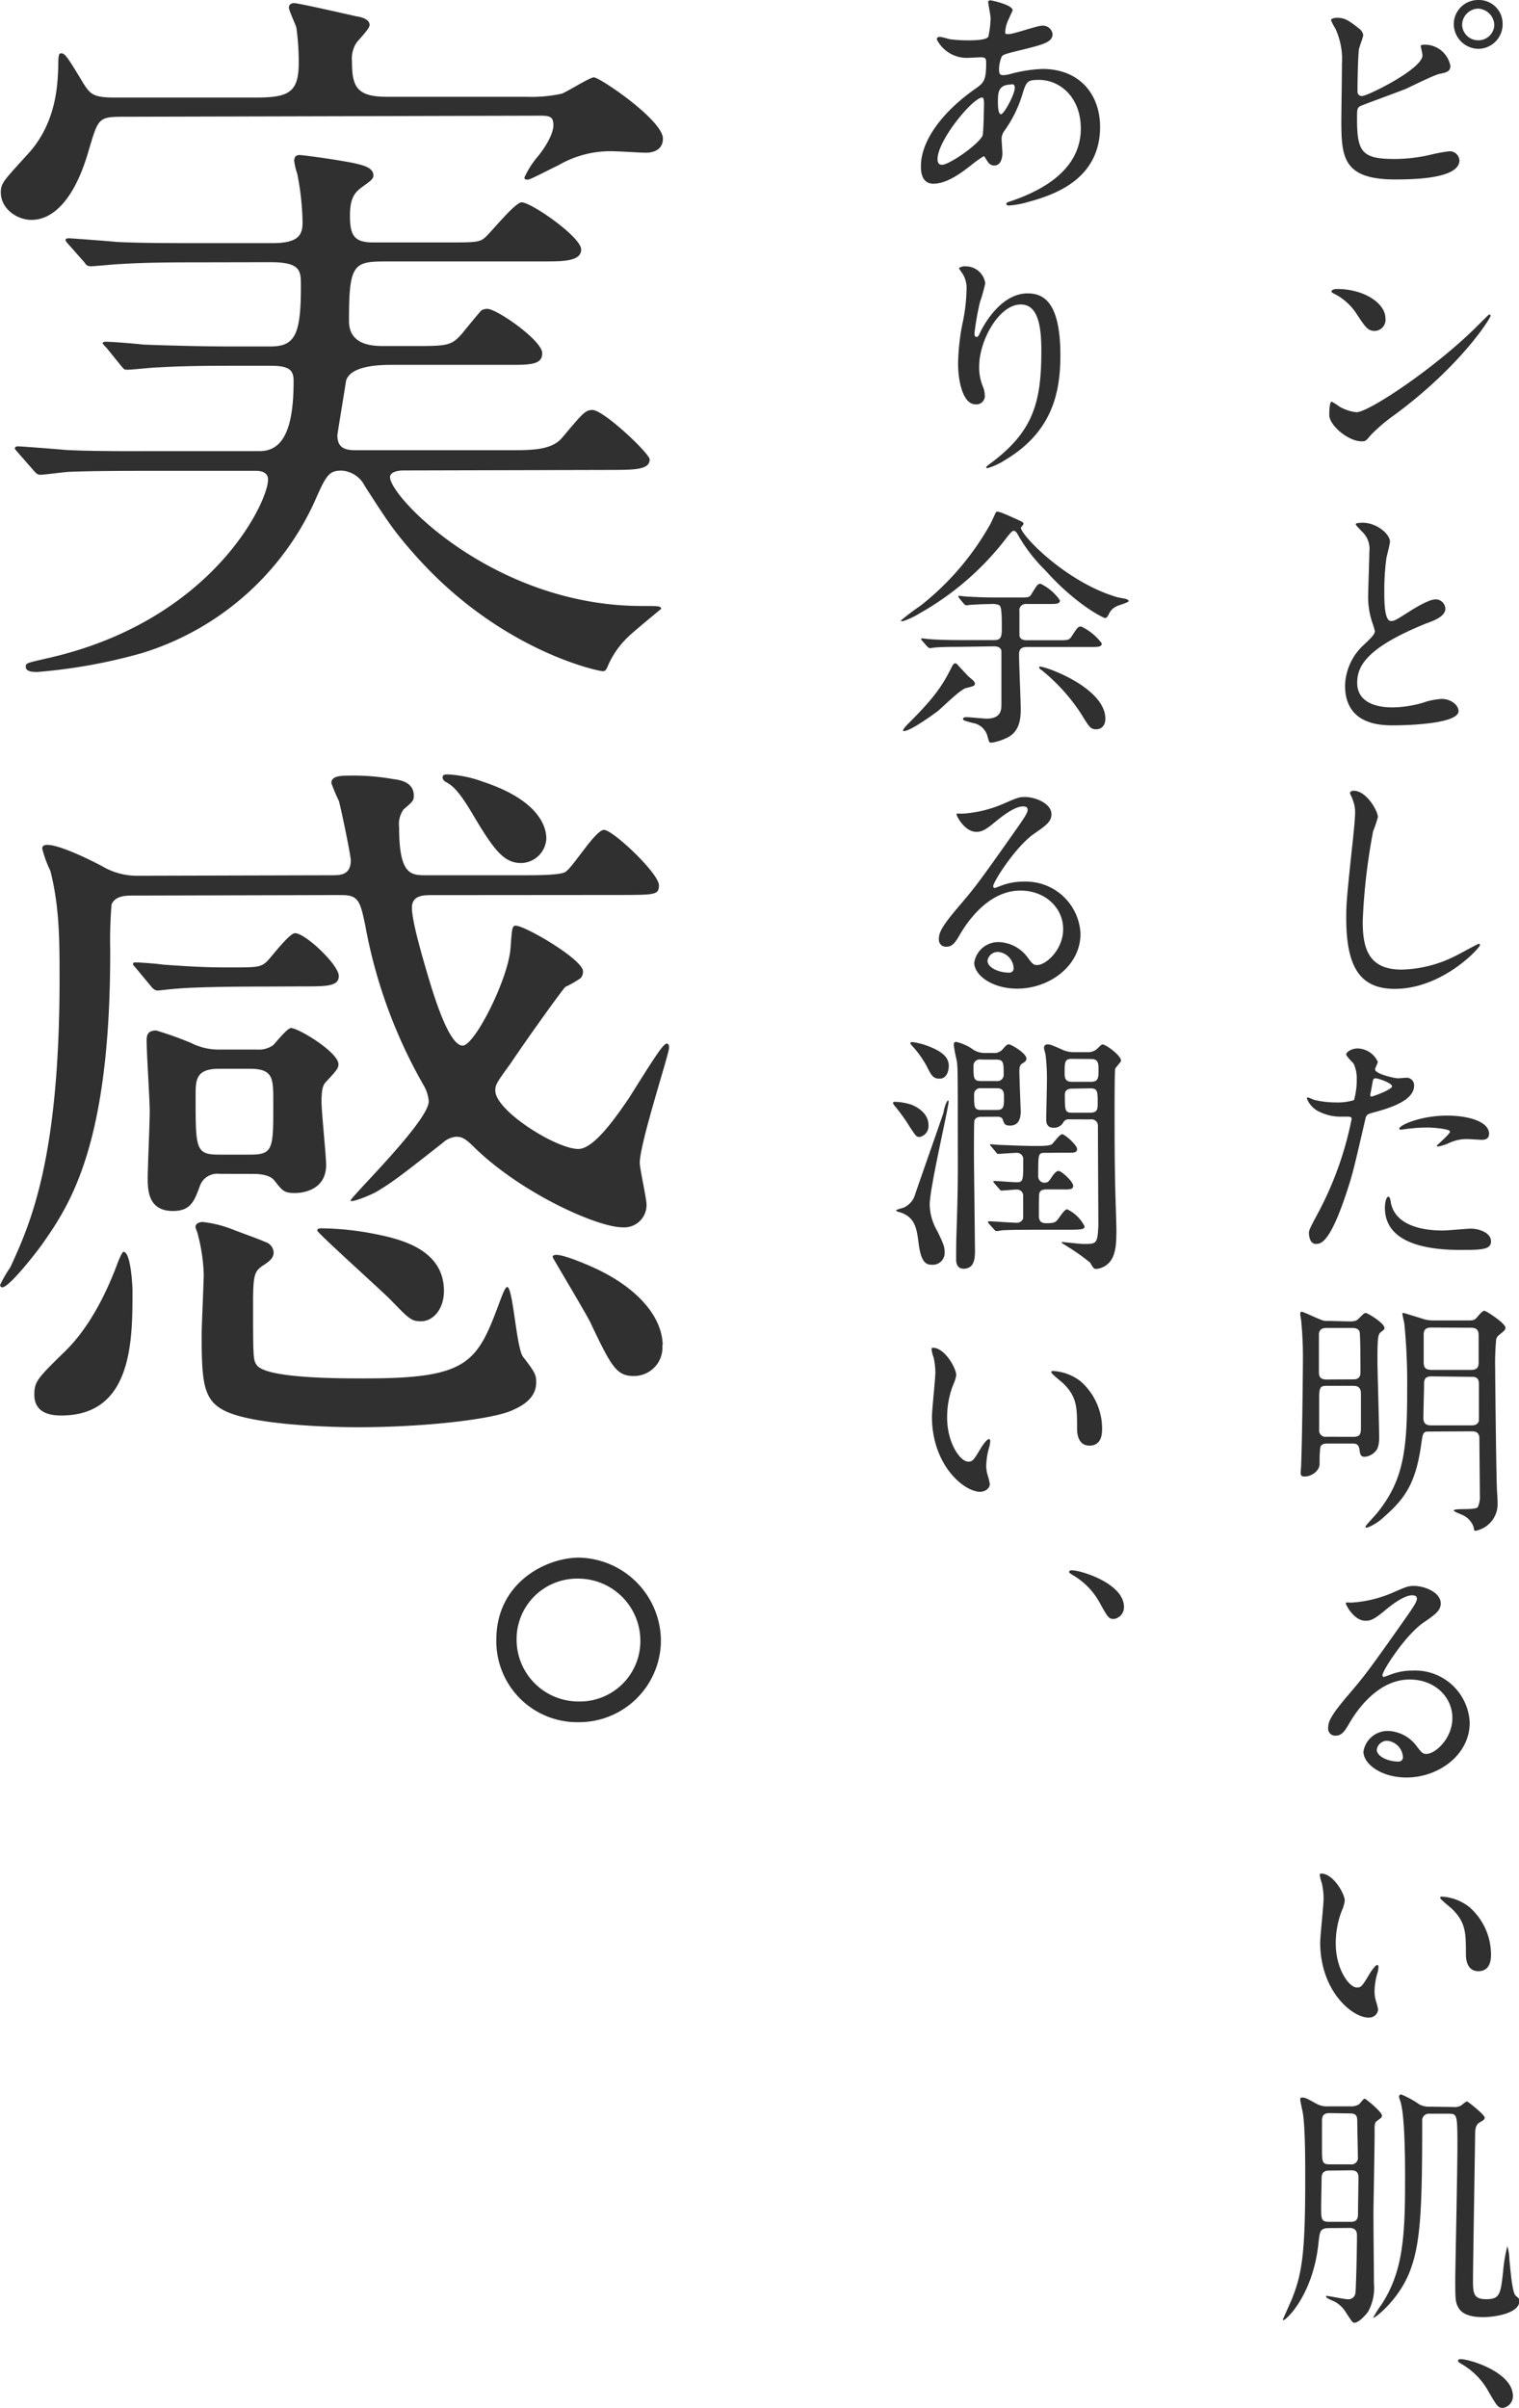 <svg xmlns="http://www.w3.org/2000/svg" viewBox="0 0 204 323.37"><defs><style>.cls-1{isolation:isolate;}.cls-2{mix-blend-mode:multiply;}.cls-3{fill:#303030;}</style></defs><g class="cls-1"><g id="レイヤー_2" data-name="レイヤー 2"><g id="design"><g class="cls-2"><path class="cls-3" d="M16.58,15.68c-3.38,0-3.38.21-4.66,4.49-2.66,9.34-6.83,9.35-7.72,9.36-1.89,0-4.08-1.48-4.09-3.67,0-1.29.4-1.59,3.47-5C7.64,16.6,7.73,11.23,7.82,9.05c0-1.69.09-1.89.39-1.89.5,0,.8.39,3,4.06.9,1.39,1.3,1.89,4.18,1.88l19.08,0c4.47,0,5.66-.81,5.65-4.78A33.82,33.82,0,0,0,39.8,3.7c-.1-.4-1-2.28-1-2.68,0-.2.1-.6.7-.6S47,2,47.85,2.19c.69.09,1.79.39,1.79,1.18,0,.5-1.59,2.09-1.78,2.39a3.91,3.91,0,0,0-.59,2.49c0,3.38.61,4.77,4.78,4.75l18.58,0a19.31,19.31,0,0,0,4.77-.41c.69-.2,3.77-2.2,4.36-2.2.8,0,9.26,5.74,9.27,8.22,0,1.39-1.09,1.89-2.28,1.9-.7,0-3.58-.19-4.18-.19a13.88,13.88,0,0,0-7.64,1.91c-.5.2-3.68,1.89-4,1.89s-.5,0-.5-.29A12.2,12.2,0,0,1,72.24,21c.59-.7,2.08-2.79,2.08-4.18s-.7-1.29-2.69-1.28ZM26.67,35.23c-2.29,0-7.16,0-10.43.23-.7,0-3.48.3-4.08.3a.85.85,0,0,1-.79-.49L9,32.59a.77.77,0,0,1-.2-.39c0-.1.2-.2.4-.2.4,0,5.37.38,6.36.48,3.18.19,9,.17,11.63.17l9.44,0c3.58,0,4-1.2,4-2.79a35.18,35.18,0,0,0-.72-6.56,8.37,8.37,0,0,1-.4-1.69c0-.49.2-.79.7-.79s4.77.58,7.25,1.07c1.29.3,2.68.59,2.69,1.68,0,.5-.5.8-1.59,1.6S47,26.83,47,29c0,2.68.61,3.57,3.19,3.56l9.64,0c4.07,0,4.57,0,5.36-.71s4-4.68,4.86-4.68c1.29,0,8,4.65,8,6.34s-2.78,1.59-5.37,1.6l-20.56,0c-4.57,0-5.27.12-5.25,8,0,3.18,3,3.37,4.68,3.36h3.78c4.76,0,5.26,0,6.75-1.7.39-.5,2.28-2.79,2.57-3.09a1.55,1.55,0,0,1,.8-.2c1.29,0,7.36,4.25,7.37,5.94S71,49,67.44,49l-14.9,0c-2.09,0-5.46.22-6.06,2.11,0,.1-1.17,7.15-1.17,7.35,0,1.59.9,2,2.39,2l20.67,0c3.08,0,5.76,0,7.15-1.71,2.77-3.28,3.07-3.68,4.06-3.69,1.49,0,7.67,5.85,7.67,6.64,0,1.39-2,1.4-5.26,1.41l-27.82.07c-.1,0-1.79,0-1.79.9,0,2.68,14.06,17.35,33.93,17.3,2.09,0,2.48,0,2.48.39,0,0-3.76,3.09-4.36,3.69a12,12,0,0,0-2.67,3.68c-.3.7-.4,1-.79,1-.6,0-13.43-2.65-24.69-15C53,71.53,52,69.94,49,65.28a3.74,3.74,0,0,0-3.09-2.08c-1.79,0-2.09.6-3.76,4.38A37.6,37.6,0,0,1,19.05,87.71a72.69,72.69,0,0,1-14,2.53c-.59,0-1.59,0-1.59-.7,0-.49.1-.49,2.68-1.09C28.48,83.52,36,67.4,36,64.42c0-1.09-1.1-1.19-1.6-1.19l-14.5,0c-2.29,0-7.16,0-10.44.13-.69,0-3.47.4-4.07.4-.4,0-.6-.29-.8-.49L2.19,60.53a1.48,1.48,0,0,1-.2-.29c0-.2.2-.3.4-.3.4,0,5.36.38,6.36.48,3.18.19,8.94.17,11.63.16l14.5,0c3,0,4.57-2.7,4.55-9.46,0-1.49-.7-2-3.09-2H31.67c-2.88,0-6.75,0-10.43.22-.7,0-3.48.31-4.07.31s-.5-.1-.8-.39l-2.09-2.58c-.1-.1-.5-.5-.5-.6s.2-.19.4-.19c.79,0,4.27.28,5,.38,2.08.09,8,.28,13,.26h4.08c3.28,0,4.17-1.4,4.15-8.16,0-2,0-3.18-4.18-3.16Z"/><path class="cls-3" d="M58,120.21c-1.09,0-2.68,0-2.68,1.69,0,1.89,1.51,6.95,2.11,9,.71,2.38,2.81,9.53,4.7,9.52,1.59,0,6-8.66,6.42-12.93.2-2.58.19-3.18.69-3.18,1.29,0,9.06,4.55,9.06,6.14a1.39,1.39,0,0,1-.3.89,13.6,13.6,0,0,1-2.08,1.2c-.49.5-5,6.77-7.33,10.25-1.88,2.59-2.08,2.89-2.07,3.68,0,2.69,8.17,7.83,11.15,7.83,2.08,0,5-4.19,6.83-6.88,3.37-5.37,4.56-7.26,5.05-7.27.3,0,.3.4.3.6,0,.79-3.94,12.83-3.93,15.41,0,.8.91,4.77.91,5.66a3,3,0,0,1-3.27,3c-3.28,0-13.53-4.53-19.91-10.78-1.09-1.09-1.59-1.38-2.38-1.38a3,3,0,0,0-1.79.8c-5.95,4.68-6.64,5.18-8.73,6.48-1.19.7-3.67,1.6-3.67,1.3,0-.49,10.5-10.66,10.5-13.34a5.06,5.06,0,0,0-.6-2,67.41,67.41,0,0,1-7.91-21.54c-.7-3.37-.91-4.17-3.29-4.16l-27.92.07c-.9,0-2.39,0-2.88,1.2a58.72,58.72,0,0,0-.18,6.06c.06,25.94-5.28,34.1-9.14,39.57-1,1.4-4.46,5.78-5.35,5.78a.32.32,0,0,1-.3-.3,15.93,15.93,0,0,1,1.38-2.39C4.05,164.37,8.1,155.61,8,130.47c0-5.07-.13-9.14-1.23-13.51a15.17,15.17,0,0,1-1.1-3c0-.49.5-.5.69-.5,1.69,0,5.87,2.07,7.36,2.87a9.23,9.23,0,0,0,4.68,1.28l26.33-.07c1.09,0,2.38-.11,2.38-2,0-.69-1.41-7.45-1.61-8a25.16,25.16,0,0,1-1-2.38c0-.9,1.09-1,2.38-1a30.83,30.83,0,0,1,6,.48c.8.09,2.69.39,2.69,2.18,0,.69-.09.79-1.38,1.89a3.39,3.39,0,0,0-.59,2.38c0,6.46,1.6,6.46,3.69,6.45l13.51,0c1.1,0,4.28,0,5.07-.41,1-.5,4.06-5.68,5.25-5.68s7.37,5.84,7.37,7.43c0,1.3-.49,1.3-5.26,1.31ZM8.29,190.09c-.89,0-3.67,0-3.68-2.77,0-1.79.39-2.19,4.16-5.88,3.07-3,5.34-7.36,6.92-11.54.1-.3.69-1.79.89-1.79,1,0,1.21,4.67,1.21,5.06C17.81,179.93,17.83,190.06,8.29,190.09Zm27.48-57.6c-8.65,0-11.53.22-12.52.33-.3,0-1.79.2-2.09.2s-.6-.2-.9-.59l-1.89-2.28c-.4-.5-.5-.5-.5-.7s.2-.2.4-.2c.6,0,3.08.19,3.58.29,4,.29,6.06.38,8.74.38,4,0,4.37,0,5.27-.81.59-.6,3-3.79,3.76-3.79,1.39,0,5.88,4.26,5.88,5.75s-1.88,1.39-5.36,1.4Zm-6.3,25.15a2.48,2.48,0,0,0-2.58,1.5c-.79,2.19-1.28,3.48-3.66,3.49-3.38,0-3.39-2.88-3.39-4.47,0-1.29.27-7.55.27-8.94s-.42-7.95-.42-9.44c0-.7.09-1.39,1.29-1.39a46.82,46.82,0,0,1,4.67,1.67,8.26,8.26,0,0,0,4,.89l4.87,0a3.3,3.3,0,0,0,2.18-.6c.3-.3,1.88-2.29,2.38-2.29,1,0,6.37,3.26,6.37,4.85,0,.5-.1.7-1.68,2.39-.5.5-.59,1.39-.59,2.69s.61,7.15.62,8.44c0,3.68-3.67,3.79-4.17,3.79-1.49,0-1.69-.3-2.78-1.68-.6-.8-2.09-.89-2.79-.89Zm6.09,9.13a1.58,1.58,0,0,1,1.19,1.38c0,.8-.49,1.2-1.58,1.9-.89.69-1.19,1-1.18,4.77,0,7.55,0,7.85.52,8.54,1.39,1.79,11.43,1.76,14.71,1.75,13.91,0,14.9-2.22,18-10.58.09-.2.59-1.69.89-1.69.79,0,1.21,8,2.11,9.34,1.69,2.18,1.79,2.48,1.79,3.47,0,2.39-2.37,3.39-3.56,3.89-2.88,1.1-11.33,2.11-20.27,2.13-4.57,0-13.41-.36-17.39-1.94-3.48-1.38-3.69-3.76-3.71-10.32,0-1.39.28-7.16.28-8.35a23.94,23.94,0,0,0-.81-5.36c0-.1-.3-.8-.3-.9,0-.49.5-.69,1-.69a15.78,15.78,0,0,1,4,1C31.88,165.38,35,166.47,35.56,166.77Zm-6.12-23.24c-3.18,0-3.18,1.5-3.17,3.79,0,7,0,7.75,3.19,7.74h4.08c3.18,0,3.18-.71,3.16-7.17,0-3.08,0-4.37-3.19-4.36Zm30.18,29.83c0,2.49-1.48,4.08-3.07,4.08-1.29,0-1.59-.29-4.08-2.87-1.49-1.49-9.86-9-9.86-9.31s.39-.3.59-.3a38.73,38.73,0,0,1,6.76.68C53.44,166.32,59.61,167.6,59.62,173.36Zm13.75-60.75A3.45,3.45,0,0,1,70,115.9c-2.28,0-3.58-1.58-6.57-6.64-2-3.37-2.79-3.77-3.39-4.16-.2-.1-.6-.3-.6-.7s.4-.4.7-.4a16,16,0,0,1,4.77,1C72,107.35,73.37,110.72,73.37,112.61Zm15.58,68a3.82,3.82,0,0,1-3.86,4.18c-2.29,0-3-1.28-5.78-7.14-.5-1.09-5.09-8.73-5.09-8.83,0-.3.39-.3.49-.3,1.29,0,5.27,1.78,6.17,2.27C86.15,173.49,88.94,177.16,89,180.64Z"/><path class="cls-3" d="M88.76,220.28a11,11,0,0,1-11.1,11,10.86,10.86,0,0,1-11-11.1c0-7.55,6.53-10.94,11-11A11.23,11.23,0,0,1,88.76,220.28Zm-19.38,0a8.31,8.31,0,0,0,8.37,8.22A8.12,8.12,0,0,0,86,220.39,8.36,8.36,0,0,0,77.51,212,8.12,8.12,0,0,0,69.38,220.24Z"/></g><g class="cls-2"><path class="cls-3" d="M182.5,3.82a1.4,1.4,0,0,1,.58.88c0,.3-.54,1.63-.58,1.94-.13,1.19-.19,4.21-.19,5.64a.57.57,0,0,0,.65.61c.68,0,8.08-3.62,8.08-5.46,0-.2-.24-1.16-.24-1.26S191,6,191.27,6a3.49,3.49,0,0,1,3.51,2.84c0,.78-.51.89-1.49,1.09-.78.18-3.84,1.71-4.48,2-1,.41-6,2.22-6.15,2.33-.41.27-.41.44-.41,1.73,0,4.45.67,5.37,5.12,5.36a21.53,21.53,0,0,0,5-.63,20.55,20.55,0,0,1,2.34-.41A1.32,1.32,0,0,1,196,21.53c0,2.55-6.52,2.56-8.63,2.57-7,0-7.22-3-7.23-7.84,0-1.22.09-6.56.08-7.68a9.7,9.7,0,0,0-.89-4.76,7,7,0,0,1-.58-1.12c0-.2.47-.3.78-.31C180.52,2.39,181,2.63,182.5,3.82Zm19.3-.6a3.3,3.3,0,0,1-3.22,3.34,3.36,3.36,0,0,1-3.34-3.29A3.26,3.26,0,0,1,198.57,0,3.18,3.18,0,0,1,201.8,3.22Zm-5.44.12a2.15,2.15,0,0,0,2.22,2.07,2.12,2.12,0,0,0,2.1-2.08,2.27,2.27,0,0,0-2.18-2.17A2.21,2.21,0,0,0,196.36,3.34Z"/><path class="cls-3" d="M187.42,55.62a23.33,23.33,0,0,0-3.32,2.8c-.64.78-.71.85-1.22.85-1.84,0-4.36-2.17-4.36-3.53,0-.23,0-1.8.33-1.8a8.62,8.62,0,0,1,1,.64,5.73,5.73,0,0,0,2.32.78c1.66,0,10.66-6,16.29-11.64.54-.54,1.49-1.5,1.56-1.5a.24.24,0,0,1,.17.17C200.21,42.7,196.25,49.07,187.42,55.62Zm-2.81-11.18c-.92,0-1.26-.54-2.39-2.24a7.67,7.67,0,0,0-3.1-2.78c-.14-.06-.31-.17-.31-.3s.27-.31.75-.31c3.64,0,6.5,1.92,6.5,3.93A1.49,1.49,0,0,1,184.61,44.44Z"/><path class="cls-3" d="M183.19,86.57c1-.95,1.46-1.4,1.45-1.84a10.31,10.31,0,0,0-.3-1,10.71,10.71,0,0,1-.59-4c0-.78.15-4.73.15-5.61a3.17,3.17,0,0,0-1-2.75c-.72-.75-.82-.85-.82-1s.81-.17.91-.17c1.94,0,3.68,1.55,3.68,2.54,0,.3-.4,1.83-.47,2.17a32.08,32.08,0,0,0-.29,4.49c0,1.29,0,4,.89,4,.48,0,.68-.14,2.51-1.3.38-.24,2.52-1.61,3.5-1.61a1.31,1.31,0,0,1,1.3,1.25c0,1-1.39,1.57-2.62,2-8.08,3.29-9.23,5.77-9.22,8S184.23,95,187,95a15.25,15.25,0,0,0,4.08-.62,9.3,9.3,0,0,1,2.55-.52c1.15,0,2.24.78,2.25,1.63,0,1.73-6.93,1.92-8.73,1.92-1.57,0-6.5,0-6.51-5.32A7.7,7.7,0,0,1,183.19,86.57Z"/><path class="cls-3" d="M185.05,109.72a15.12,15.12,0,0,1-.64,1.9,81.75,81.75,0,0,0-1.4,12.11c0,3.43.66,6.49,5.22,6.48a16.66,16.66,0,0,0,7.14-1.79c.51-.23,3.09-1.67,3.22-1.67a.16.16,0,0,1,.17.17c0,.37-5,5.86-11.41,5.88-4.42,0-6.53-2.54-6.55-9.37,0-2.11.06-2.79.76-9.45.13-1.12.43-3.91.43-4.86a4.36,4.36,0,0,0-.31-1.67c0-.1-.38-.88-.38-.92,0-.23.27-.34.48-.34C183.54,106.19,185.05,108.94,185.05,109.72Z"/><path class="cls-3" d="M177.06,162.81a45.63,45.63,0,0,0,4.46-12.52c0-.34-.14-.34-1.23-.33a6.48,6.48,0,0,1-3-.61,3.28,3.28,0,0,1-1.78-1.83.15.15,0,0,1,.14-.14,6.32,6.32,0,0,1,.78.31,12.17,12.17,0,0,0,3,.36,7.35,7.35,0,0,0,2.41-.31,9.91,9.91,0,0,0,.37-2.79,4.72,4.72,0,0,0-.42-2.11c-.13-.16-1-1-1-1.25s.64-.78,1.53-.79a3.06,3.06,0,0,1,2.72,1.8c0,.17-.37.85-.37,1,0,.65,2.72,1.22,3.06,1.21.14,0,.89-.07,1.06-.07a1,1,0,0,1,1.12,1.06c0,1.9-2.88,2.89-5.12,3.51-1.16.31-1.29.34-1.43,1-1.71,7.41-1.75,7.45-2.46,9.66-2.32,7.08-3.55,7.08-4.19,7.08-.82,0-.92-1.12-.92-1.49S176,164.79,177.06,162.81Zm7.14-15.55c.17,0,2.75-.93,2.75-1.37s-1.84-1.08-2.22-1.08c-.2,0-.3.07-.37.41-.13.68-.13.78-.3,1.6C184,147.06,184,147.26,184.2,147.26Zm2.62,14.41c.72,3,4.39,3.59,7,3.58.57,0,3.16-.24,3.7-.25,1.16,0,2.72.57,2.72,1.7s-1.25,1.16-4.14,1.16c-5.51,0-10.1-1.36-10.11-5.65,0-.78.2-1.49.47-1.5S186.78,161.56,186.82,161.67Zm7.48-11.85c3.23,0,5.68.93,5.68,2.43,0,.81-.71.82-1,.82s-1.63-.1-1.91-.1a5.63,5.63,0,0,0-2.51.55,5.92,5.92,0,0,1-1.43.45c-.06,0-.17,0-.17-.1s1.77-1.54,1.77-1.91-2.42-.54-2.93-.54a20.59,20.59,0,0,0-2.45.14c-.2,0-1,.14-1.12.14s-.27,0-.3-.07C187.71,151.19,190.66,149.83,194.3,149.82Z"/><path class="cls-3" d="M181.21,177.46c.75,0,1-.11,1.23-.35.71-.71.78-.78,1-.78s2.49,1.35,2.49,2c0,.17,0,.2-.41.51s-.54.44-.53,3.88c0,1.46.23,8.67.23,10.3a4,4,0,0,1-.24,1.53,2.21,2.21,0,0,1-1.66,1.09c-.61,0-.64-.3-.75-1s-.44-.78-1-.78h-3.3c-.44,0-.78.07-.95.45a17.47,17.47,0,0,0-.1,2.27c0,1-1.15,1.71-2,1.71-.54,0-.54-.27-.54-.51s.06-.78.06-1c.16-4,.24-13.29.24-14.08a50.23,50.23,0,0,0-.22-5.2c0-.2-.14-.85-.14-1s0-.34.21-.34,2.28,1,2.41,1a2.1,2.1,0,0,0,1.19.23Zm.5,7.78c.31,0,1,0,1-.92,0-.65,0-5.2-.12-5.47-.17-.51-.75-.51-1-.51h-3.37c-.37,0-.95,0-1.09.72,0,.34,0,4.45,0,5.2,0,.51.11,1,1,1Zm.06,7.72c1,0,1-.55,1-1.3v-4.55c0-.85-.52-1-1-1h-3.61c-1,0-1,.31-1,2.25V192a.86.86,0,0,0,1,.95Zm10.09-.71c-.75,0-.78.21-1,1.77-.74,5.24-2.23,7.28-5,9.7a6.71,6.71,0,0,1-2.27,1.44c-.07,0-.21,0-.21-.14s1.43-1.63,1.7-2c3.45-4.36,3.92-8.41,3.9-16.47a80,80,0,0,0-.36-8.6c0-.24-.28-1.29-.28-1.53,0-.07.07-.1.14-.1s1.9.57,2.89.88a5.2,5.2,0,0,0,1,.13h4.76c.58,0,.88,0,1.22-.41s.75-.89,1-.89,2.83,1.69,2.83,2.27c0,.27-.1.38-.88,1a1.06,1.06,0,0,0-.37.58,36.54,36.54,0,0,0-.13,4c0,.95.14,14.75.25,16.45.07.75.07,1.23.07,1.4a3.66,3.66,0,0,1-2.95,3.85c-.2,0-.2-.1-.27-.51a2.74,2.74,0,0,0-1.6-1.66c-.55-.24-1.06-.44-1.06-.55,0-.37,3,0,3.23-.48a3.27,3.27,0,0,0,.27-1.63c0-1.19-.06-6.53-.06-7.62,0-.17,0-.92-1-.91Zm.39-7.41c-1,0-1,.58-1,1.16s-.09,3.74-.09,4.42c0,1,.68,1,1.16,1l5.3,0c.45,0,.85-.1,1-.64v-4.93c0-1-.69-.95-1-.95Zm-.05-6.56c-.85,0-1,.44-1,1v3.57c0,.68.1,1.12,1.09,1.12l5.2,0c.75,0,1.09-.2,1.09-1v-3.54c0-.44,0-1.12-1-1.12Z"/><path class="cls-3" d="M195.05,230.7c0-2.79-2.35-5.16-5.75-5.15-4.49,0-7.37,4.67-8,5.73s-1,1.8-1.93,1.81a.94.94,0,0,1-1-1c0-.85.27-1.6,2.67-4.43,2.21-2.59,2.55-3,7.66-10.25,1.12-1.6,1.59-2.32,1.59-2.69s-.24-.48-.65-.48c-1.25,0-3.26,1.71-3.83,2.19-1.36,1.12-1.83,1.23-2.41,1.23-1.6,0-2.66-2.17-2.66-2.34s.1-.1.81-.1a16.6,16.6,0,0,0,5.27-1.24c2.11-.93,2.34-1,3.09-1,1.36,0,3.57.84,3.58,2.34,0,1-.78,1.53-2.41,2.65-2.44,1.75-5.42,6.41-5.42,7,0,.1.1.24.2.24l.85-.31a8.2,8.2,0,0,1,3-.55,7.33,7.33,0,0,1,7.67,7c0,4.31-4.16,7.35-8.48,7.36-3.36,0-5.78-1.78-5.79-3.48a3.28,3.28,0,0,1,3.36-2.77,5,5,0,0,1,3.88,2.17c.48.61.69.91,1.16.91C192.69,235.6,195.06,233.52,195.05,230.7Zm-8.72,3.08a1.39,1.39,0,0,0-1.43,1.2c0,.88,1.47,1.59,2.93,1.59a.57.57,0,0,0,.58-.62A2.33,2.33,0,0,0,186.33,233.78Z"/><path class="cls-3" d="M180.6,255.25a4.83,4.83,0,0,1-.4,1.36,12,12,0,0,0-.81,4.39c0,3.43,1.79,5.91,2.84,5.91.58,0,.71-.17,1.73-1.88.2-.34.78-1.15,1-1.15.1,0,.17.13.17.27a4.84,4.84,0,0,1-.1.68,9.1,9.1,0,0,0-.43,2.58,4.66,4.66,0,0,0,.2,1.36,7.49,7.49,0,0,1,.28,1.12,1.21,1.21,0,0,1-1.29,1.06c-2.18,0-6.47-3.55-6.49-10.05,0-.95.47-5.13.46-6a9.69,9.69,0,0,0-.24-2,4.78,4.78,0,0,1-.28-1.15c0-.1.14-.14.21-.14C179.06,251.62,180.6,254.33,180.6,255.25Zm16.59.74a8.47,8.47,0,0,1,3.05,6.49c0,.64-.07,2.24-1.7,2.24s-1.67-1.83-1.67-2.27c0-2.82,0-4.25-1.82-6.05-.27-.27-1.63-1.32-1.63-1.52s.13-.17.3-.17A6.53,6.53,0,0,1,197.19,256Z"/><path class="cls-3" d="M178.54,299.22c-1.26,0-1.29.41-1.46,1.91-.69,7-4.32,10.45-4.73,10.45a.08.08,0,0,1-.07-.07s1-2.25,1.19-2.69c1.45-3.57,1.85-6.43,1.82-17.17,0-1,0-5.75-.29-7.65,0-.27-.38-1.74-.38-2.08,0-.17.07-.23.31-.23.4,0,.71.2,1.83.81a2.9,2.9,0,0,0,1.64.37h3a1.93,1.93,0,0,0,1.12-.28c.14-.1.58-.75.75-.75s2.32,1.8,2.32,2.24c0,.27,0,.27-.72.79-.27.23-.27.57-.26,1.56,0,1.39-.12,8.36-.15,9.93s.06,8.67.06,10.3a6.62,6.62,0,0,1-.8,3.81c-.41.54-1.26,1.46-1.83,1.46-.24,0-.31-.13-1.1-1.32a4,4,0,0,0-1.5-1.49c-.17-.1-1.19-.47-1.19-.68s.14-.1.17-.1c.24,0,2.32.44,2.76.44a.94.94,0,0,0,1-.86c.1-.61.22-6.73.21-7.72,0-.51-.17-1-1-1Zm0-7.72c-.34,0-1.06,0-1.05,1,0,.61-.06,3.36-.06,3.94,0,1.53,0,1.94,1.06,1.94h2.89c.34,0,1,0,1-1,0-.78.06-4.25.06-5,0-.92-.68-.92-1.06-.92Zm0-7.72c-.3,0-1,0-1,1,0,.58,0,3.09,0,3.6,0,1.91,0,2.28,1,2.28h2.82a.87.87,0,0,0,1-1c0-.75-.08-4-.08-4.66s0-1.19-1-1.18Zm16.69-.82a1.7,1.7,0,0,0,1-.21c.1-.07.64-.54.78-.54s2.38,1.79,2.38,2.17c0,.2-.1.34-.61.61s-.64.72-.67,1.43c0,1.16-.3,18.39-.29,20s.14,2.35,1.77,2.35c1.84,0,1.94-.69,2.27-3.65a21.13,21.13,0,0,1,.57-3.47,6.35,6.35,0,0,1,.28,1.77c.21,2.21.42,4.52.86,4.89s.48.41.48.71c0,1.6-3.13,2.16-4.93,2.16-1,0-2.55-.16-3.2-1.18-.47-.78-.48-1.12-.48-4.08,0-.78.3-15.1.29-17.85,0-4-.05-4.21-1.1-4.21H192a.9.9,0,0,0-1,1c0,12.07-.2,16.76-1.85,20.64-1.52,3.5-4.44,5.79-4.75,5.79a13.48,13.48,0,0,1,1.09-1.74c3-4.53,3.23-9.42,3.21-17.51,0-1.09,0-7.28-.53-9.45,0-.17-.28-.85-.28-1a.28.28,0,0,1,.31-.31,12.93,12.93,0,0,1,2.42,1.33,2.64,2.64,0,0,0,1.36.3Z"/><path class="cls-3" d="M201.86,323.37c-.68,0-.82-.24-2-2.28a9.61,9.61,0,0,0-3.58-3.62c-.1-.07-.47-.27-.47-.41s.1-.24.37-.24c1.19,0,7,1.75,7,4.95A1.59,1.59,0,0,1,201.86,323.37Z"/><path class="cls-3" d="M130.44,22.17c-1.73,1.37-3.46,2.5-5.09,2.5s-1.67-1.73-1.67-2.34c0-3.67,3.24-7.59,7.38-10.46,1.05-.75,1.39-1.06,1.38-3.47,0-.54-.1-.71-.75-.71-.06,0-1.29.07-1.52.07a4.5,4.5,0,0,1-4.36-2.47c0-.2.13-.34.4-.34s1.23.3,1.43.33a20.44,20.44,0,0,0,2.32.14c.61,0,2.58,0,2.78-.52a13.43,13.43,0,0,0,.3-2.52C133,2,132.7.31,132.7.24s.17-.2.3-.2,3,.6,3,1.35c0,0-.51,1.12-.54,1.19A4.5,4.5,0,0,0,135,4.25c0,.27,0,.34.45.33.71,0,3.83-1.13,4.48-1.13a1.31,1.31,0,0,1,1.43,1.12c0,1.09-1.22,1.4-4.11,2.12-2,.48-2.51.62-2.71.89a4.48,4.48,0,0,0-.37,1.67c0,.78.17.84.58.84a4.08,4.08,0,0,0,1-.17A19,19,0,0,1,140,9.26c5,0,7.73,3.42,7.74,7.77,0,7.38-6.74,9.3-9.9,10.16a11.74,11.74,0,0,1-2.35.41c-.2,0-.34-.07-.34-.24s.27-.23.68-.37c6.83-2.33,9.33-5.91,9.32-9.72,0-4.28-2.87-6.55-5.62-6.54-1.63,0-1.7.21-2.31,2.21a16.77,16.77,0,0,1-2.33,4.63,1.8,1.8,0,0,0-.37,1.23c0,.27.1,1.49.1,1.73,0,.92-.33,1.7-1.08,1.7-.58,0-.82-.4-1.06-.77s-.27-.48-.37-.48A16.1,16.1,0,0,0,130.44,22.17Zm1.52-4c.13-.35.19-3.92.19-4.29,0-.2,0-.78-.24-.78-1.25,0-6,5.73-6,8.28,0,.47.18.81.72.74C127.75,21.94,131.49,19.35,132,18.13Zm3.82-6.81c-1.76,0-1.76,1.16-1.76,2.35,0,.3,0,1.63.41,1.63s1.87-2.69,1.86-3.58a.75.75,0,0,0-.1-.34C136.12,11.31,135.89,11.31,135.78,11.32Z"/><path class="cls-3" d="M137.08,40.89c-2.88,0-5.59,4.78-5.58,8.38a6.79,6.79,0,0,0,.45,2.52,3.53,3.53,0,0,1,.31,1.29A1.13,1.13,0,0,1,131,54.3c-1.57,0-2.33-2.81-2.33-5.5a29.85,29.85,0,0,1,.6-5.41A22.82,22.82,0,0,0,129.8,39a3.7,3.7,0,0,0-.44-2.1c-.07-.14-.58-.82-.58-.89a1.33,1.33,0,0,1,.91-.24,2.64,2.64,0,0,1,2.63,2.27,21.35,21.35,0,0,1-.71,2.52,35.86,35.86,0,0,0-.74,4.22c0,.1,0,.47.28.47s.37-.41.61-.85c.37-.75,2.67-5,6.24-5,2.11,0,4.39,1.11,4.41,8.25,0,4.8-.93,10.24-7.38,14.1a8.91,8.91,0,0,1-2.44,1.13.13.13,0,0,1-.14-.11c0-.1.07-.17.85-.75,5.56-4.22,6.57-8.17,6.55-15.11C139.84,43.16,139.16,40.89,137.08,40.89Z"/><path class="cls-3" d="M136.45,69.69c.85.4,1,.44,1,.64s-.34.44-.34.54c0,1,6.11,7.37,13,9.35l1.06.2c.17.07.41.14.41.31s-1.33.55-1.53.65a2.14,2.14,0,0,0-1.09,1c-.13.28-.3.62-.54.62s-3.95-1.83-8-6.37a21.64,21.64,0,0,1-3.82-5c-.07-.1-.24-.34-.44-.34s-.28.07-.82.72a38.31,38.31,0,0,1-11.84,10.36,10,10,0,0,1-2.27,1.06c-.07,0-.24,0-.24-.1a32,32,0,0,1,2.65-2,36.87,36.87,0,0,0,9.39-11c.13-.24.71-1.56.74-1.56C133.93,68.57,134.78,68.94,136.45,69.69Zm-6.1,21.4c.13.1.58.44.58.71s-.1.34-1.22.61c-.79.21-3.26,2.7-3.8,3.11s-3.63,2.66-4.52,2.66c-.07,0-.1,0-.1-.1s.07-.27.71-.92c3.6-3.58,4.64-5.21,5.86-7.67.07-.13.21-.4.44-.41a.4.4,0,0,1,.31.21C129.6,90.34,130,90.81,130.35,91.09Zm-1.44-4.22c-.78,0-2.18,0-3.26.08l-.79.1a1,1,0,0,1-.34-.23l-.68-.78s-.13-.14-.13-.21a.09.09,0,0,1,.1-.1c.17,0,.85.1,1,.1,1.09.1,2.93.13,4,.13l4.73,0c1,0,1-.61,1-1.77,0-2.82-.15-2.85-.55-3a3,3,0,0,0-1-.07c-1,0-2.21.08-2.68.11-.1,0-.48.07-.54.07a.78.78,0,0,1-.31-.2l-.65-.78a.53.53,0,0,1-.1-.24s0-.07.06-.07.82.1,1,.1c1,.07,2.72.13,3.7.13h3.51c1.19,0,1.29,0,1.62-.58.72-1.16.78-1.26,1.16-1.26a6.62,6.62,0,0,1,2.59,2.23c0,.48-.51.48-1.36.48h-3.16a.85.85,0,0,0-.92,1v3.26c.07.31.24.61,1,.61h4.28c1.23,0,1.4,0,1.77-.58.74-1.13.81-1.26,1.25-1.26a7.36,7.36,0,0,1,2.76,2.27c0,.47-.54.48-1.46.48l-8.57,0c-1.08,0-1.08.58-1.08,1.19,0,1.13.22,6,.22,7.07s0,3.17-2,4a6.79,6.79,0,0,1-1.93.59c-.31,0-.31-.07-.52-.82a2.43,2.43,0,0,0-2-1.83c-1.13-.3-1.3-.37-1.3-.54s.21-.24.44-.24c.45,0,2.35.2,2.72.2,2,0,2-1.23,2-2l0-7c0-.44-.34-.71-1-.71Zm18.35,11.07c-.78,0-.92-.2-2.08-2.1A25.32,25.32,0,0,0,139.9,90c-.24-.14-.34-.24-.34-.38a.09.09,0,0,1,.1-.1c.88,0,8.78,2.87,8.79,7C148.45,97.57,147.77,97.94,147.26,97.94Z"/><path class="cls-3" d="M142.78,124.75c0-2.78-2.36-5.16-5.76-5.15-4.49,0-7.37,4.68-8,5.73s-1,1.81-1.93,1.81a.94.94,0,0,1-1-1c0-.85.27-1.6,2.68-4.42,2.2-2.59,2.54-3,7.65-10.26,1.12-1.6,1.6-2.31,1.59-2.69s-.24-.47-.64-.47c-1.26,0-3.26,1.71-3.84,2.18-1.36,1.13-1.83,1.23-2.41,1.23-1.6,0-2.66-2.16-2.66-2.33s.1-.11.82-.11a16.46,16.46,0,0,0,5.27-1.24c2.1-.92,2.34-1,3.09-1,1.36,0,3.57.84,3.57,2.33,0,1-.78,1.53-2.41,2.66-2.44,1.74-5.42,6.41-5.42,7a.26.26,0,0,0,.21.24l.85-.31a8.13,8.13,0,0,1,3-.55,7.34,7.34,0,0,1,7.67,7c0,4.32-4.17,7.36-8.48,7.37-3.37,0-5.79-1.79-5.79-3.49a3.26,3.26,0,0,1,3.35-2.76,5,5,0,0,1,3.89,2.16c.47.62.68.92,1.15.92C140.41,129.66,142.79,127.58,142.78,124.75Zm-8.73,3.09a1.39,1.39,0,0,0-1.43,1.19c0,.89,1.47,1.6,2.93,1.59a.56.56,0,0,0,.58-.61A2.3,2.3,0,0,0,134.05,127.84Z"/><path class="cls-3" d="M124.69,151.08a1.49,1.49,0,0,1-1.18,1.61c-.45,0-.51-.14-1.27-1.26a25.25,25.25,0,0,0-2-2.82,1.27,1.27,0,0,1-.31-.47c0-.14.1-.17.31-.17a7.74,7.74,0,0,1,2.21.4C123.09,148.64,124.69,149.45,124.69,151.08Zm2.61-3.27c.07,0,.1,0,.1.11,0,.85-2.55,11.63-2.54,13.84a7.2,7.2,0,0,0,1,3.53c.85,1.73,1,2.18,1,2.82a1.59,1.59,0,0,1-1.66,1.74c-.71,0-1.46-.13-1.81-2.72-.28-2.24-.49-3.67-2.56-4.34-.1,0-.48-.13-.48-.24s.82-.3,1-.37a2.76,2.76,0,0,0,1.56-1.81c.58-1.73,3.31-9.46,3.82-11C126.73,149,127.13,147.81,127.3,147.81Zm.12-4.65c0,.2-.06,1.7-1.25,1.7-.88,0-1.12-.51-1.67-1.59a13.33,13.33,0,0,0-2-2.82c-.1-.14-.24-.24-.24-.34s.13-.17.24-.17a9.07,9.07,0,0,1,2.38.64C127,141.42,127.42,142.31,127.42,143.16Zm4.44,6.82c-.3,0-.81,0-1,.51-.07.2-.06,4.15-.06,4.9,0,.4.14,12.4.14,12.54,0,.88,0,2.45-1.53,2.45-.88,0-1-.78-1-1.22,0-.92,0-2.41.05-3.6.19-6.33.19-7,.17-12.92,0-9.35,0-9.52-.19-10.44a16,16,0,0,1-.35-1.9c0-.27.1-.38.34-.38a6.66,6.66,0,0,1,2,.85,2.91,2.91,0,0,0,1.74.64h1.22a1.51,1.51,0,0,0,1.29-.52c.34-.41.54-.64.82-.64s2.35,1.18,2.35,1.93c0,.24-.21.44-.51.61s-.44.38-.44,1.05c0,.85.18,5.21.18,5.44,0,.89-.26,1.88-1.42,1.88-.71,0-.78-.2-1-.82,0-.06-.14-.37-.68-.37Zm-.12-7.69a.84.84,0,0,0-1,.89c0,1.6,0,2,1,2h2.11a.84.84,0,0,0,.94-.88c0-1.57,0-2-1-2Zm0,3.85a.82.82,0,0,0-.92.85c0,1.67,0,2.07.92,2.07h2.15c.95,0,.95-.51.94-1.73,0-.55,0-1.19-.95-1.19Zm8.69,8.68c-1,0-1,0-1,3.13a.84.84,0,0,0,.85.88c.34,0,.54-.1.85-.58.2-.31.61-.95,1-1s2,1.43,2,2-.64.48-1.8.48h-1.63c-.44,0-1,0-1.12.54-.07.17-.06,2.62-.06,3,0,1,.65,1,1,1,.85,0,1.12-.07,1.4-.34s1-1.53,1.39-1.53a5,5,0,0,1,2.35,2.3c0,.41-.48.44-2.25.45H138.8c-.81,0-3.09,0-4.28.08a5.77,5.77,0,0,1-.71.1c-.14,0-.21-.13-.31-.23l-.68-.75a.56.56,0,0,1-.14-.24c0-.07.07-.1.14-.1.51,0,3.13.2,3.7.2a.88.88,0,0,0,.89-.59c0-.13,0-2.61,0-2.95a.83.83,0,0,0-.88-.92c-.31,0-1.81.14-2,.14s-.2-.07-.31-.2l-.68-.78c-.13-.17-.13-.17-.13-.24s.06-.07.13-.07c.41,0,2.52.17,3,.17.89,0,.89-.28.88-3a.85.85,0,0,0-.89-.95c-.37,0-2.28.14-2.45.14s-.2-.06-.3-.2l-.65-.78c-.1-.1-.17-.17-.17-.24s.07-.07.14-.07,1.25.1,1.49.1,2.82.13,4.59.13c.72,0,1.87,0,2.14-.28s1-1.3,1.33-1.3,2,1.43,2,2-.64.48-1.8.48Zm3.15-4.5a.79.79,0,0,0-.78.41,1.44,1.44,0,0,1-1.29.72c-1,0-1-.78-1-1.16,0-.71.09-4.21.09-5a27.2,27.2,0,0,0-.18-3.64c-.07-.34-.21-.75-.21-.92a.44.44,0,0,1,.51-.47c.31,0,.48.06,1.87.67a3.62,3.62,0,0,0,1.63.37h1.87a1.77,1.77,0,0,0,1.33-.52c.44-.44.51-.51.68-.51.41,0,2.45,1.46,2.45,2.17,0,.2-.71.89-.78,1.09-.1.37-.08,7-.08,8,0,.64,0,4.42.09,8.16,0,.44.15,4.72.15,5.4,0,1.5,0,3.27-.84,4.32a2.74,2.74,0,0,1-1.8,1c-.37,0-.44-.06-.88-.84a27.18,27.18,0,0,0-2.32-1.7c-.24-.17-1.53-.94-1.53-1s.1-.07.17-.07,2.45.26,2.72.26c1.83,0,1.94,0,2.06-2.48,0-.65-.06-11.22-.06-13.33a.86.86,0,0,0-1-.92Zm.35-8.12c-.95,0-.95.44-.95,2,0,.58.11,1.09,1,1.08h2.55c1,0,1-.62,1-1.53s0-1.53-1-1.53Zm.08,4c-.24,0-1,0-1,.79,0,2.17,0,2.44,1,2.44h2.41c1,0,1-.55,1-1.27,0-1.59,0-2-1-2Z"/><path class="cls-3" d="M128.42,184.67A4.76,4.76,0,0,1,128,186a11.94,11.94,0,0,0-.8,4.39c0,3.43,1.78,5.91,2.83,5.9.58,0,.72-.17,1.73-1.87.21-.34.78-1.16,1.06-1.16.1,0,.17.14.17.27a4.44,4.44,0,0,1-.1.68,9.71,9.71,0,0,0-.44,2.59,4.31,4.31,0,0,0,.21,1.36,8.62,8.62,0,0,1,.27,1.12c0,.68-.71,1.05-1.29,1.06-2.17,0-6.46-3.56-6.48-10.05,0-.95.46-5.14.46-6a9.51,9.51,0,0,0-.24-2,4.69,4.69,0,0,1-.28-1.16c0-.1.14-.13.2-.13C126.88,181,128.42,183.75,128.42,184.67Zm16.59.74a8.44,8.44,0,0,1,3,6.48c0,.65-.06,2.25-1.69,2.25s-1.67-1.83-1.67-2.27c0-2.83,0-4.25-1.82-6.05-.27-.27-1.64-1.32-1.64-1.53s.14-.17.31-.17A6.64,6.64,0,0,1,145,185.41Z"/><path class="cls-3" d="M149.58,217.42c-.68,0-.82-.23-1.94-2.27a9.63,9.63,0,0,0-3.58-3.63c-.1-.07-.48-.27-.48-.4s.1-.24.37-.24c1.19,0,7,1.75,7,4.94A1.59,1.59,0,0,1,149.58,217.42Z"/></g></g></g></g></svg>